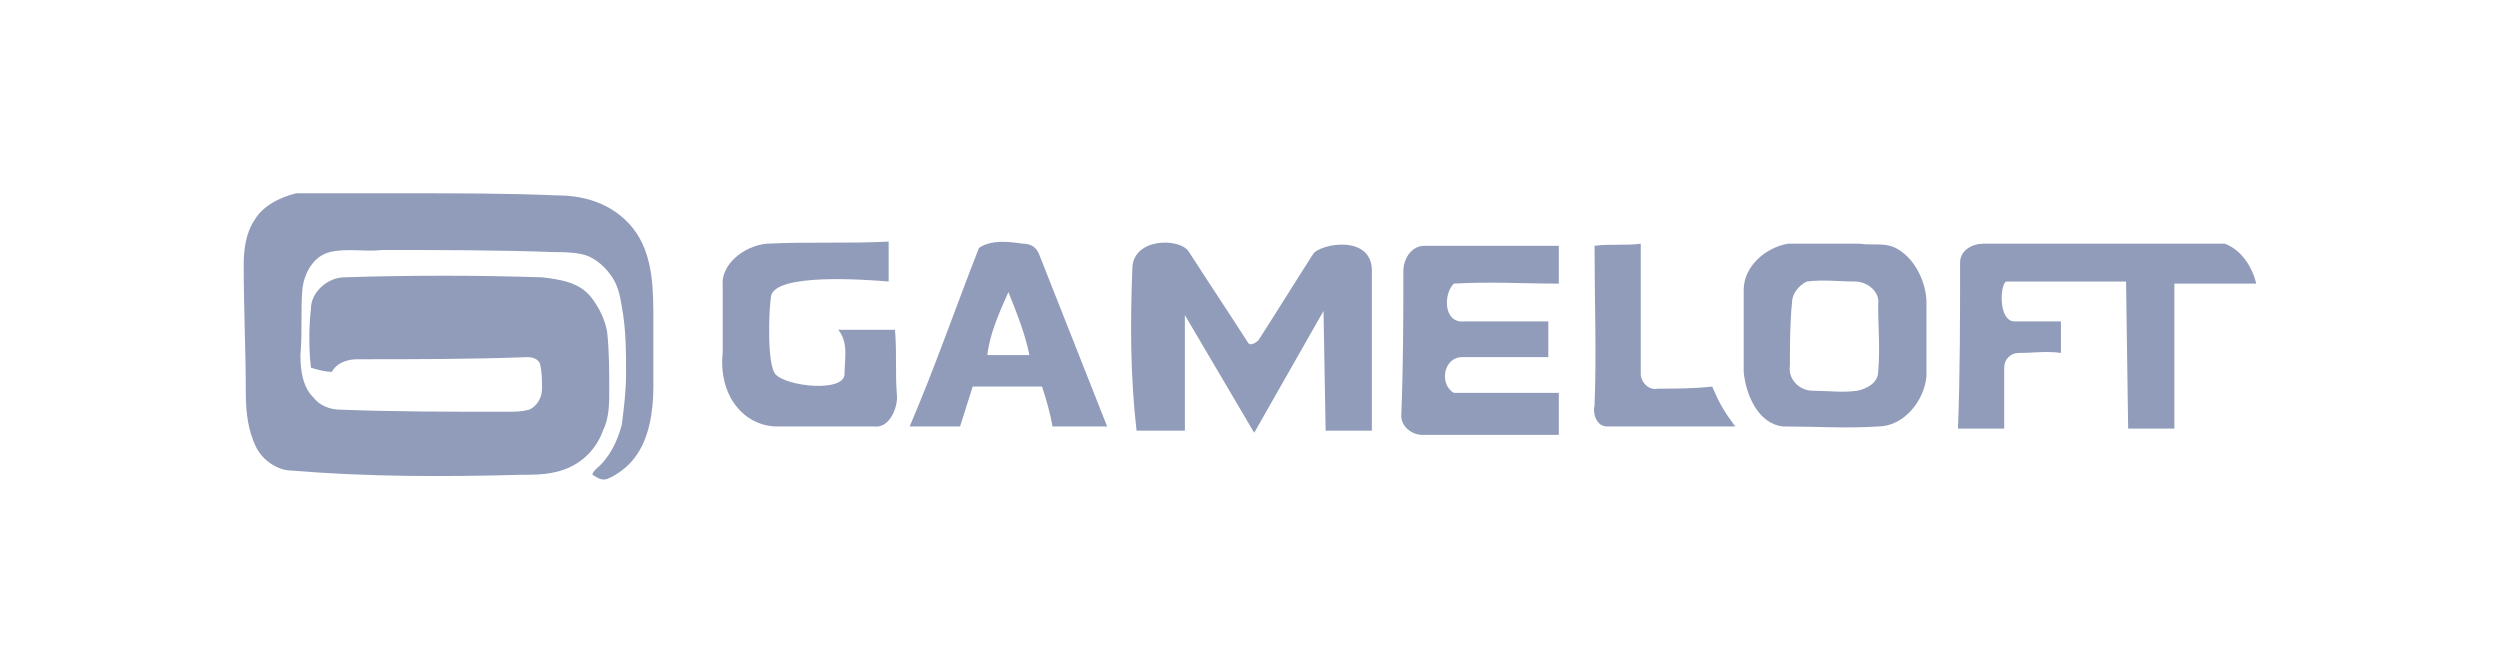 <?xml version="1.0" encoding="utf-8"?>
<!-- Generator: Adobe Illustrator 24.2.0, SVG Export Plug-In . SVG Version: 6.00 Build 0)  -->
<svg version="1.1" id="Layer_1" xmlns="http://www.w3.org/2000/svg" xmlns:xlink="http://www.w3.org/1999/xlink" x="0px" y="0px"
	 viewBox="0 0 119 32" style="enable-background:new 0 0 119 32;" xml:space="preserve">
<style type="text/css">
	.st0{fill:#909CBA;}
	.st1{fill-rule:evenodd;clip-rule:evenodd;fill:#909CBA;}
</style>
<g>
	<g>
		<path class="st1" d="M49.5,12.2c-0.1-0.3-0.3-0.6-0.8-0.6c-0.7-0.1-1.5-0.2-2.1,0.2c-1.1,2.8-2.1,5.7-3.3,8.5h2.4l0.6-1.9
			c1.1,0,2.2,0,3.3,0c0.2,0.6,0.4,1.3,0.5,1.9h2.6L49.5,12.2z M47,16.9c0.1-1,0.6-2.1,1-3c0.4,1,0.8,2,1,3
			C48.3,16.9,47.6,16.9,47,16.9z"/>
		<path class="st1" d="M93.3,12.5c0-0.6,0.6-0.9,1.1-0.9l11.5,0c0.8,0.3,1.3,1.1,1.5,1.9l-3.9,0l0,6.9h-2.2l-0.1-7
			c-1.9,0-3.8,0-5.7,0c-0.3,0.1-0.4,1.9,0.4,1.9l2.2,0v1.5c-0.7-0.1-1.3,0-2,0c-0.4,0-0.7,0.3-0.7,0.7l0,2.9h-2.2
			C93.3,17.8,93.3,15.1,93.3,12.5z"/>
		<path class="st1" d="M90.4,11.9c-0.6-0.4-1.2-0.2-1.9-0.3c-1.1,0-2.3,0-3.4,0C84,11.8,83,12.7,83,13.8c0,1.3,0,2.6,0,3.9
			c0.1,1.1,0.7,2.5,1.9,2.6c1.5,0,3,0.1,4.5,0c1.2,0,2.2-1.2,2.3-2.4c0-1.2,0-2.3,0-3.5C91.7,13.5,91.2,12.4,90.4,11.9z M89.4,17.7
			c0,0.5-0.5,0.8-1,0.9c-0.7,0.1-1.4,0-2.1,0c-0.7,0-1.2-0.6-1.1-1.2c0-1,0-2,0.1-3c0-0.4,0.3-0.8,0.7-1c0.8-0.1,1.5,0,2.3,0
			c0.6,0,1.2,0.5,1.1,1.1C89.4,15.6,89.5,16.6,89.4,17.7z"/>
		<path class="st1" d="M75.9,11.7c0.7-0.1,1.5,0,2.2-0.1c0,2.1,0,4.1,0,6.2c0,0.4,0.4,0.8,0.8,0.7c0.9,0,1.7,0,2.6-0.1
			c0.3,0.7,0.5,1.1,1.1,1.9h-6.1c-0.5,0-0.7-0.6-0.6-1C76,16.8,75.9,14.3,75.9,11.7z"/>
		<path class="st1" d="M66.8,12.9c0-0.6,0.4-1.2,1-1.2l6.4,0l0,1.8c-1.7,0-3.3-0.1-5,0c-0.5,0.5-0.5,1.9,0.5,1.8l4,0v1.7h-4.1
			c-0.9,0-1.1,1.3-0.4,1.7l5,0c0,0.7,0,1.3,0,2l-6.5,0c-0.5,0-1-0.4-1-0.9C66.8,17.2,66.8,15.1,66.8,12.9z"/>
		<path class="st1" d="M53.9,12.8c0-1.5,2.3-1.5,2.7-0.8c0.9,1.4,1.9,2.9,2.8,4.3c0.1,0.2,0.4,0,0.5-0.1c0.9-1.4,1.7-2.7,2.6-4.1
			c0.3-0.5,2.9-1,2.8,0.9l0,7.5h-2.2l-0.1-5.7l-3.3,5.8l-3.3-5.6l0,5.5h-2.3C53.8,17.9,53.8,15.3,53.9,12.8L53.9,12.8z"/>
		<path class="st1" d="M36.5,11.6c1.9-0.1,3.9,0,5.8-0.1c0,0.6,0,1.3,0,1.9c-1.2-0.1-5.4-0.4-5.6,0.7c-0.1,0.6-0.2,3.2,0.2,3.7
			c0.5,0.6,3.3,0.9,3.3,0c0-0.7,0.2-1.5-0.3-2.1c0.9,0,1.8,0,2.7,0c0.1,1.1,0,2.1,0.1,3.2c0,0.6-0.4,1.5-1.1,1.4h-4.6
			c-0.7,0-1.4-0.3-1.9-0.9c-0.6-0.7-0.8-1.7-0.7-2.6c0-1.1,0-2.1,0-3.2C34.3,12.6,35.4,11.7,36.5,11.6L36.5,11.6z"/>
	</g>
	<path class="st1" d="M19.4,9.2c2.4,0,4.7,0,7.1,0.1c0.7,0,1.4,0.1,2.1,0.4c0.7,0.3,1.3,0.8,1.7,1.4c0.4,0.6,0.6,1.3,0.7,2
		c0.1,0.7,0.1,1.5,0.1,2.2c0,1,0,2,0,3.1c0,1.2-0.2,2.5-0.9,3.4c-0.3,0.4-0.8,0.8-1.3,1c-0.3,0.1-0.5-0.1-0.7-0.2
		c0-0.1,0.1-0.2,0.2-0.3c0.6-0.5,1-1.3,1.2-2.1c0.1-0.8,0.2-1.6,0.2-2.4c0-1.1,0-2.1-0.2-3.2c-0.1-0.6-0.2-1.1-0.6-1.6
		c-0.3-0.4-0.8-0.8-1.3-0.9C27.2,12,26.8,12,26.4,12c-2.7-0.1-5.5-0.1-8.2-0.1c-0.8,0.1-1.7-0.1-2.5,0.1c-0.8,0.2-1.2,1-1.3,1.7
		c-0.1,1.1,0,2.1-0.1,3.2c0,0.7,0.1,1.5,0.6,2c0.3,0.4,0.8,0.6,1.3,0.6c2.6,0.1,5.3,0.1,7.9,0.1c0.4,0,0.7,0,1.1-0.1
		c0.4-0.2,0.6-0.6,0.6-1c0-0.4,0-0.8-0.1-1.2c-0.1-0.2-0.3-0.3-0.6-0.3c-2.7,0.1-5.4,0.1-8.1,0.1c-0.5,0-1,0.2-1.2,0.6
		c-0.3,0-0.7-0.1-1-0.2c-0.1-0.9-0.1-1.9,0-2.8c0-0.8,0.8-1.5,1.6-1.5c3.1-0.1,6.3-0.1,9.4,0c0.8,0.1,1.7,0.2,2.3,0.9
		c0.4,0.5,0.7,1.1,0.8,1.7c0.1,0.9,0.1,1.9,0.1,2.8c0,0.6,0,1.3-0.3,1.9c-0.4,1.1-1.3,1.8-2.4,2c-0.5,0.1-1,0.1-1.5,0.1
		c-3.6,0.1-7.3,0.1-10.9-0.2c-0.7,0-1.4-0.5-1.7-1.1c-0.4-0.8-0.5-1.7-0.5-2.6c0-2-0.1-4-0.1-6.1c0-0.7,0.1-1.5,0.5-2.1
		c0.4-0.7,1.2-1.1,2-1.3C15.9,9.2,17.6,9.2,19.4,9.2L19.4,9.2z"/>
</g>
</svg>
